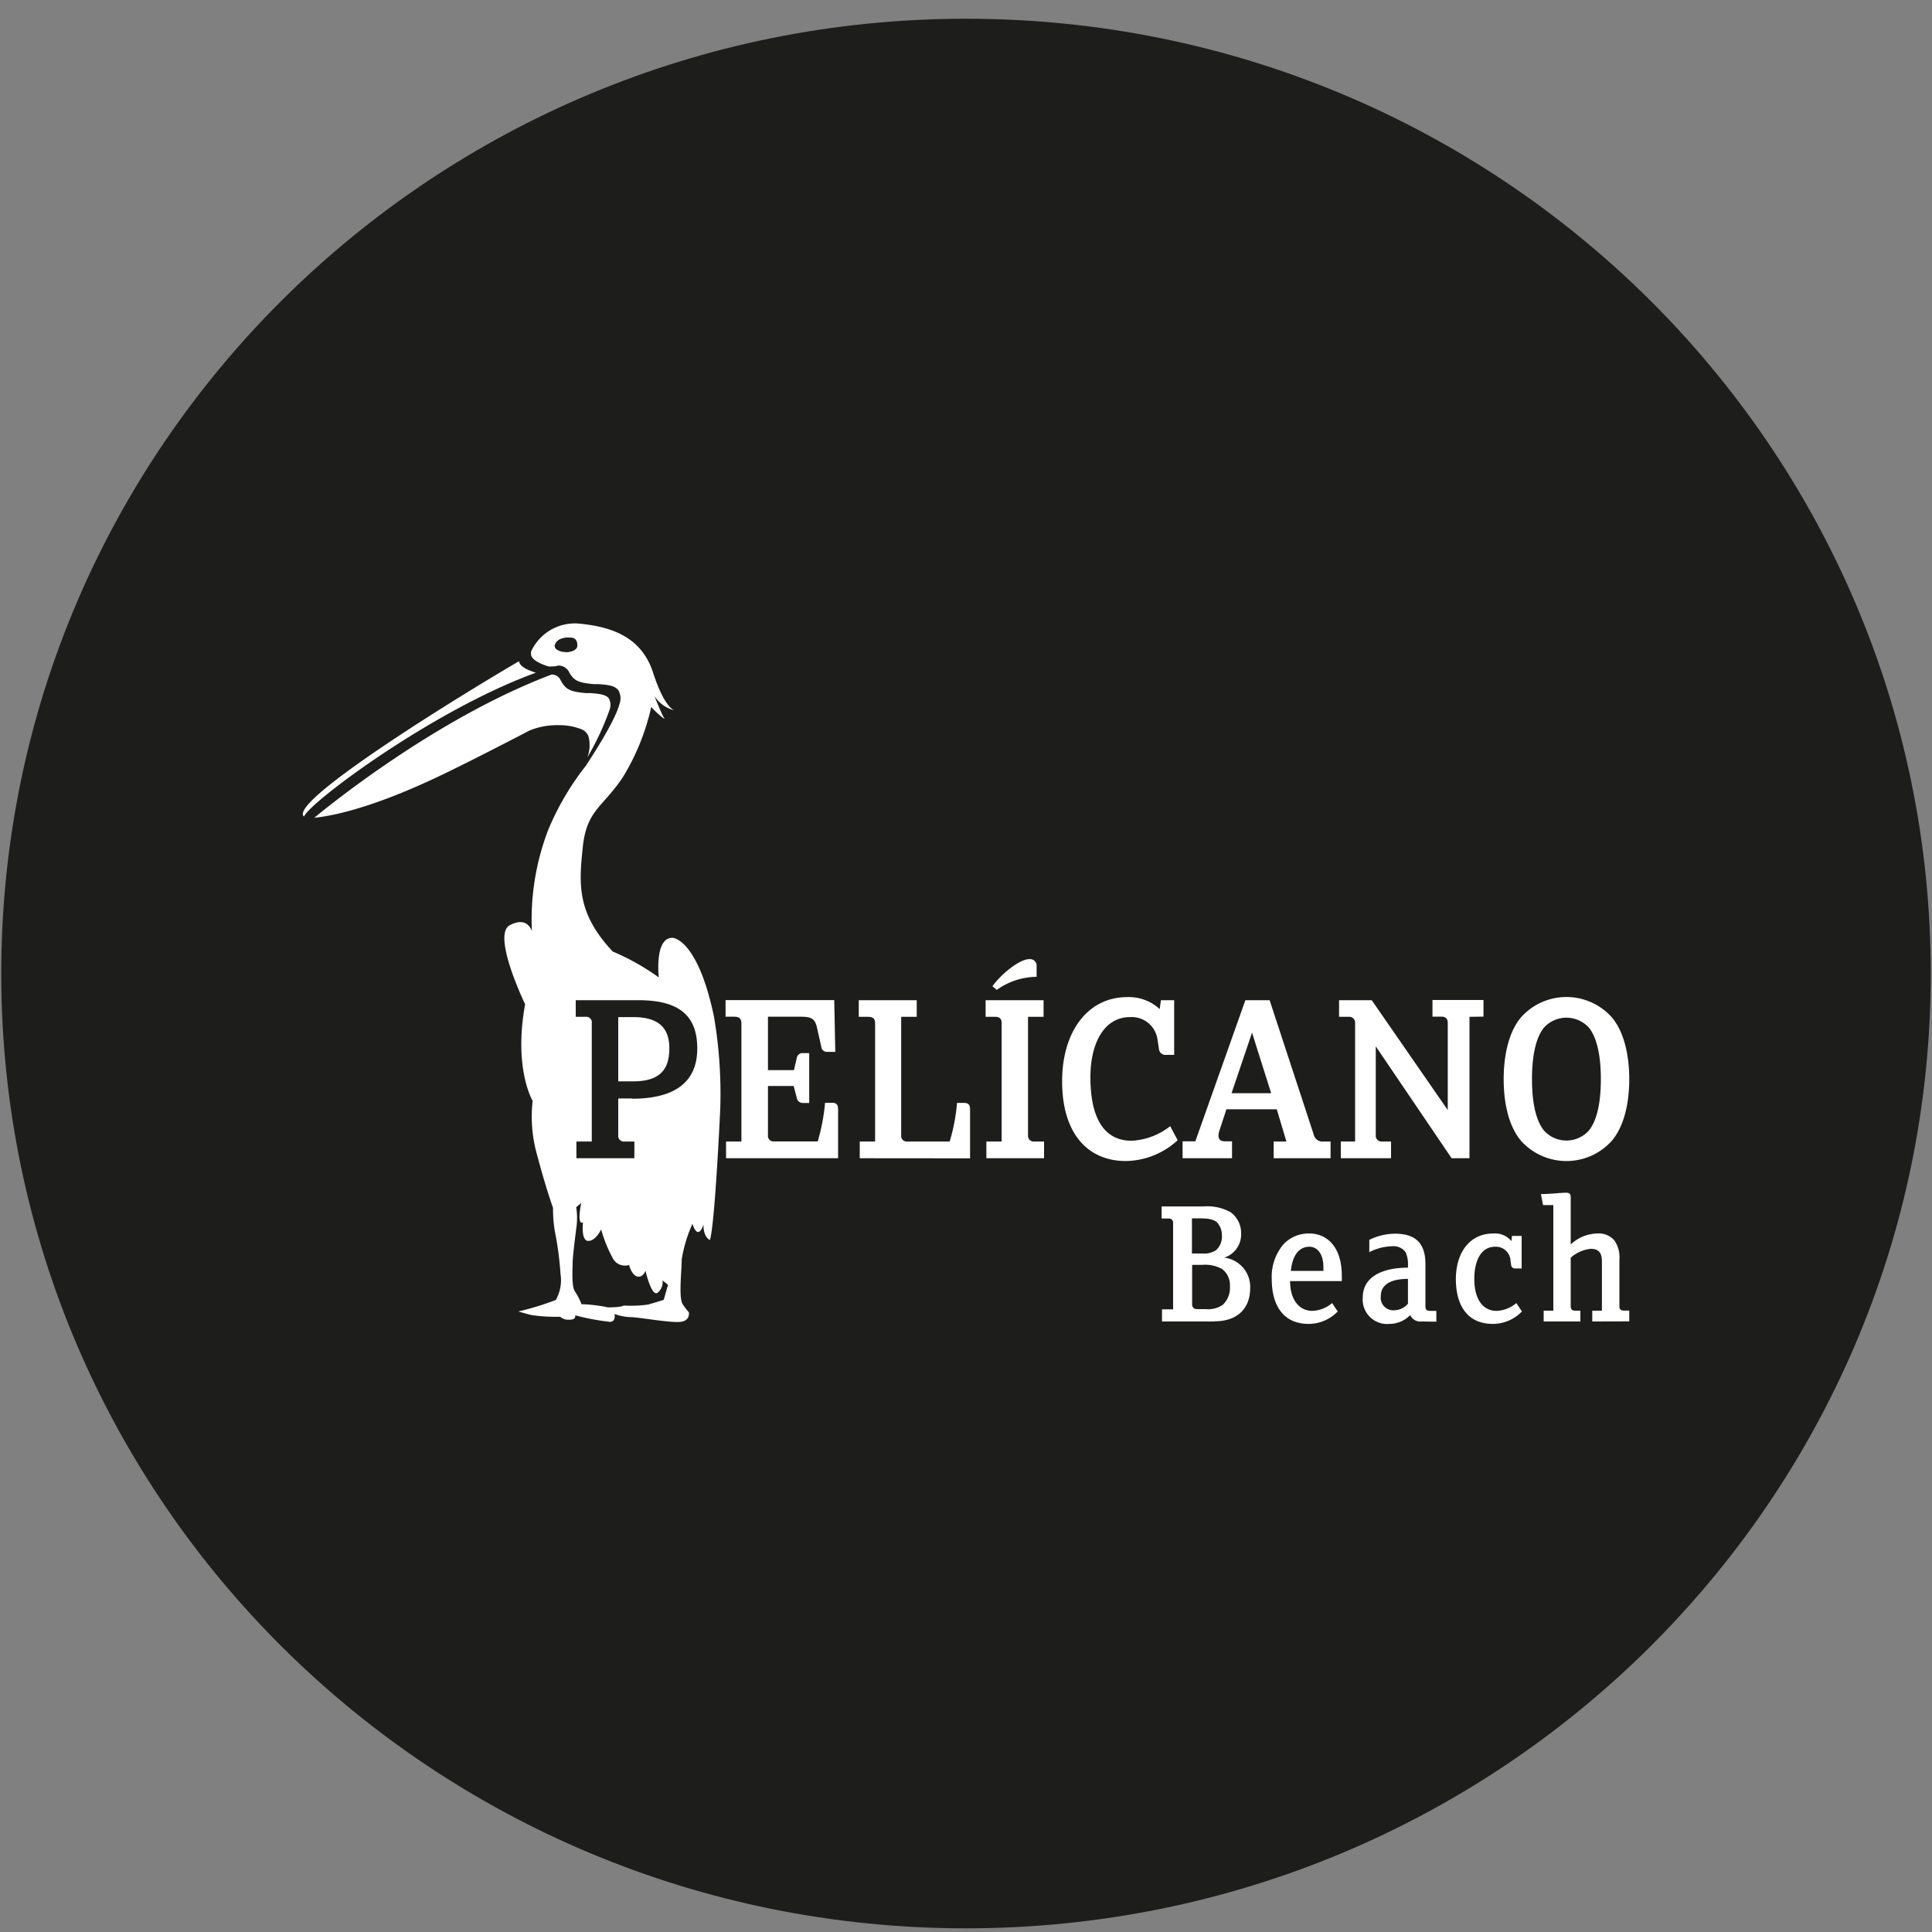 <svg viewBox="0 0 200 200" xmlns="http://www.w3.org/2000/svg"><rect x="0" y="0" width="200" height="200" fill="#808080" stroke="none"/><path d="m199.87 100.78c0 54.59-44.72 98.84-99.87 98.84s-99.87-44.25-99.87-98.84 44.71-98.84 99.87-98.84 99.87 44.26 99.87 98.84" fill="#1d1d1b"/><path d="m.13 0h199.74v200h-199.74z" fill="none"/><path d="m31 64.54h138v72.49h-138z" fill="none"/><path d="m56.85 69c-.53-.13-1.88-.62-1.88-1.29v-.25a5 5 0 0 1 4.8-2.92c3.4.3 6.61 1.3 7.84 5.1s2.25 3.9 2.25 3.9a3.42 3.42 0 0 1 -2.11-1.48s.74 1.89 1 2.26-1-.7-1.33-1.15a23.83 23.83 0 0 1 -2.92 7.25c-2.07 3.13-3.77 3.42-4.17 7.26s-.64 6.84 3.1 10.82a24.88 24.88 0 0 1 4.77 2.68s-.48-4.1 1.41-4.1c0 0 2.57 0 4.29 8.1a47.44 47.44 0 0 1 .66 9.61s-.55 12-1.07 13.57c0 0-.67-.22-.67-1.59 0 0-.52 1.78-1.14-.08a14.92 14.92 0 0 0 -1.11 3.68c0 1.19-.34 4 .11 4.65a6 6 0 0 0 .63.82s.18.89-.89 1-4.33-.49-5.14-.49a5.35 5.35 0 0 1 -1.67-.33s.19.76-.44.82a24.26 24.26 0 0 1 -3.63-.68s.15.45-.55.45a1.28 1.28 0 0 1 -1-.3 17.36 17.36 0 0 1 -3-.18c-.85-.22-1.33-.37-1.33-.37a28.76 28.76 0 0 0 3.88-1.19 4.18 4.18 0 0 0 .48-2.72 32.26 32.26 0 0 0 -.59-4.42 14.18 14.18 0 0 1 -.18-2.39s-.75-2.07-1.63-5.41a14.42 14.42 0 0 1 -.48-5.67s-2-3.31-.78-10c0 0-3.47-7.18-1.59-8.18s2.29.63 2.29.63a26 26 0 0 1 1.69-10.5 28.28 28.28 0 0 1 3.93-6.68l.06-.11c.13-.19 2.91-4.36 3.39-6.25a1.68 1.68 0 0 0 -.11-1.4c-.38-.53-1.19-.58-2.05-.65h-.53c-1.51-.15-2-.32-2.5-1.19a1.23 1.23 0 0 0 -1.06-.73.91.91 0 0 0 -.36.07m2.13 56a7.27 7.27 0 0 1 0 2.24s-.37 2.86-.37 3.46-.13 2.52.23 3a7.22 7.22 0 0 1 .69 1.34 15.2 15.2 0 0 1 2.74.33s1.37 0 1.63-.19a13.2 13.2 0 0 0 2.51-.1c.67-.19 1.63-.49 1.63-.49l.44-1.56-.56-.45a1.43 1.43 0 0 1 -.51 1.27c-.63.48-1.26-2.27-1.26-2.27s-.26.74-.85.59-.85-1.19-.85-1.19a1.42 1.42 0 0 1 -1.73-.79 14.07 14.07 0 0 1 -1.16-2.89s-.55 1.19-1.33 1.19-.55-1.93-.55-1.93-.67.52-.18-2z" fill="#fff"/><path d="m31.48 84.53a.3.3 0 0 1 -.13-.22c-.21-2 14.47-11.22 22.37-15.86.14.68 1.21 1 1.75 1.19-10.62 3.85-23.4 13.4-24 14.89" fill="#fff"/><path d="m32.54 84.65c1.63-1.35 12.71-10.31 24.4-14.76a.52.52 0 0 1 .27-.06 1 1 0 0 1 .84.61c.54 1 1.06 1.16 2.58 1.31h.54c.8.07 1.55.13 1.86.55a1.44 1.44 0 0 1 .07 1.19 27.9 27.9 0 0 1 -2.31 4.93 3.55 3.55 0 0 0 .14-2.15 1.26 1.26 0 0 0 -.77-.79 6.27 6.27 0 0 0 -2.34-.41 7.53 7.53 0 0 0 -3 .55l-1.11.58c-1.94 1-6 3.1-8.91 4.46-7.48 3.48-11.34 3.9-12.31 4" fill="#fff"/><path d="m58.56 67.49a1.46 1.46 0 0 1 -1-.31.5.5 0 0 1 -.14-.36c.13-.5.57-.77 1.29-.83l.29.01c.33 0 .77.09.77.82 0 .48-.64.7-1.23.7" fill="#1d1d1b"/><path d="m65.42 113.71h-1.42v3.8a.59.59 0 0 0 .67.66h1v1.73h-6v-1.73h1.59v-12.24a.58.58 0 0 0 -.66-.67h-1v-1.72h6.47c4 0 6.11 1.4 6.11 5 0 3.23-2 5.2-6.77 5.2m.11-8.45h-1.52v6.65h1.56c2.94 0 3.73-1.42 3.73-3.43 0-2.37-1.43-3.22-3.75-3.22" fill="#1d1d1b"/><g fill="#fff"><path d="m75.16 119.9v-1.73h1.59v-12.17c0-.51-.16-.75-.74-.75h-.9v-1.72h11.25l.11 5.36h-.85a.57.57 0 0 1 -.6-.53l-.43-1.91c-.21-1-.58-1.2-1.71-1.2h-3.38v5.53h2.69l.29-1.25a.6.6 0 0 1 .68-.51h.61v5.16h-.63a.63.63 0 0 1 -.66-.53l-.32-1.23h-2.66v5.08a.58.58 0 0 0 .65.66h4.5a20.59 20.59 0 0 0 .76-4h.71c.48 0 .64.21.64.67v5.07z"/><path d="m89 119.9v-1.73h1.59v-12.24c0-.64-.4-.67-.88-.67h-.81v-1.72h6v1.72h-1.61v12.25a.58.58 0 0 0 .65.66h4.37a19.17 19.17 0 0 0 .76-4h.71c.48 0 .64.21.64.67v5.07z"/><path d="m102.11 119.9v-1.73h1.58v-12.27c0-.43-.21-.64-.66-.64h-1v-1.72h6v1.72h-1.61v12.27a.59.59 0 0 0 .66.64h1v1.73zm1.08-17.43-.45-.37c.87-1.25 2.8-2.81 3.81-2.81a.68.68 0 0 1 .76.71v1.12a7.2 7.2 0 0 0 -4.12 1.35"/><path d="m116.56 120.19c-4 0-6.61-2.89-6.61-8.26 0-5.1 2.62-8.71 6.74-8.71a4.71 4.71 0 0 1 3.36 1.24l.13-.92h1.37v5.66h-.82a.68.68 0 0 1 -.76-.64l-.14-.91a2.7 2.7 0 0 0 -2.85-2.36c-2.69 0-4.1 2.71-4.1 6.22 0 4.7 1.72 6.58 4.26 6.58a7 7 0 0 0 4-1.51l.77 1.46a8.11 8.11 0 0 1 -5.36 2.15"/><path d="m131.85 119.9v-1.73h1.32l-1-3.34h-5.21l-.68 2.07c-.27.74-.19 1.25.53 1.25h.73v1.75h-5.12v-1.75h1.32l5.18-14.61h2.51l4.57 13.92a.92.92 0 0 0 1 .71h.74v1.73zm-2.24-13-2.12 6.27h4.1z"/><path d="m152.12 105.26v14.64h-1.85l-7.85-11.58v9.19a.6.6 0 0 0 .66.66h.92v1.73h-5.2v-1.73h1.48v-12.24a.61.61 0 0 0 -.66-.67h-1v-1.72h3.38l7.87 11.37v-9c0-.43-.19-.67-.66-.67h-.92v-1.72h5.28v1.72z"/><path d="m166.86 118.09a6.32 6.32 0 0 1 -9.41 0c-1.4-1.67-1.79-4.25-1.79-6.37s.39-4.73 1.79-6.4a6.3 6.3 0 0 1 9.41 0c1.4 1.67 1.8 4.27 1.8 6.4s-.4 4.7-1.8 6.37m-2.38-11.71a3.14 3.14 0 0 0 -4.65 0c-.82 1-1.24 2.87-1.24 5.34s.42 4.3 1.24 5.31a3.12 3.12 0 0 0 4.65 0c.82-1 1.24-2.84 1.24-5.31s-.42-4.33-1.24-5.34"/><path d="m125.75 136.8h-5.46v-1.26h1.15v-8.91c0-.35-.17-.49-.5-.49h-.69v-1.25h4.32a5 5 0 0 1 2.81.59 2.67 2.67 0 0 1 1.1 2.25 2.51 2.51 0 0 1 -1.75 2.46 3.05 3.05 0 0 1 2.69 3.13c0 2.24-1.44 3.46-3.67 3.46m.29-10.19c-.39-.39-1-.47-2-.47h-.65v3.64h1a2.35 2.35 0 0 0 1.48-.33 1.87 1.87 0 0 0 .62-1.55 1.92 1.92 0 0 0 -.46-1.29m.54 4.81a3.68 3.68 0 0 0 -2.16-.46h-1v4.06c0 .37.19.52.56.52h.9a2.6 2.6 0 0 0 1.73-.46 2.43 2.43 0 0 0 .72-1.92 2.07 2.07 0 0 0 -.77-1.74"/><path d="m138.86 132.62h-5.31c0 2 1 3.08 2.29 3.08a3.31 3.31 0 0 0 2.06-.81l.58.87a4.18 4.18 0 0 1 -3 1.29c-2.77 0-3.83-2.1-3.83-4.64a5.21 5.21 0 0 1 1.23-3.62 3.59 3.59 0 0 1 2.67-1.1c1.74 0 3.35 1.3 3.35 4.35a5.52 5.52 0 0 1 0 .58m-3.34-3.56c-1.08 0-1.77.89-1.93 2.5h3.37c0-.12 0-.21 0-.33 0-1.47-.64-2.17-1.48-2.17"/><path d="m147.19 136.8a1.17 1.17 0 0 1 -1.21-.66 3 3 0 0 1 -2.14.91 2.53 2.53 0 0 1 -2.77-2.71c0-2.28 2.2-3.11 4.68-3.11v-.23a2.9 2.9 0 0 0 -.25-1.38 1.54 1.54 0 0 0 -1.37-.61 5.53 5.53 0 0 0 -2.38.61v-1.27a6.15 6.15 0 0 1 2.61-.64c1.83 0 3.2.66 3.2 3.14v4.38c0 .34.15.47.44.47h.69v1.12zm-1.44-4.41c-1.67 0-2.81.52-2.81 1.8a1.3 1.3 0 0 0 1.37 1.45 1.91 1.91 0 0 0 1.44-.68z"/><path d="m154.54 137.05c-2.77 0-3.83-2.1-3.83-4.64s1.27-4.72 3.9-4.72a2.18 2.18 0 0 1 1.85.79l.06-.54h1v3.37h-.67a.39.39 0 0 1 -.42-.37l-.06-.43a1.52 1.52 0 0 0 -1.59-1.45c-1.45 0-2.16 1.42-2.16 3.33 0 2.26 1 3.31 2.29 3.31a3.31 3.31 0 0 0 2.06-.81l.58.87a4.18 4.18 0 0 1 -3 1.29"/><path d="m164.83 136.8v-1.12h1v-5.11c0-.87-.34-1.29-1.13-1.29a3.61 3.61 0 0 0 -2.1.92v5c0 .32.12.48.47.48h.53v1.12h-3.8v-1.12h1v-10.93h-1.06l-.23-1.14c1 0 2-.14 2.63-.14.31 0 .46.12.46.45v4.91a4.1 4.1 0 0 1 2.77-1.14 2.11 2.11 0 0 1 1.75.72 3.05 3.05 0 0 1 .52 2v4.83c0 .31.18.43.45.43h.57v1.12z"/></g><path d="m31.34 64.52h137.31v72.54h-137.31z" fill="none"/></svg>